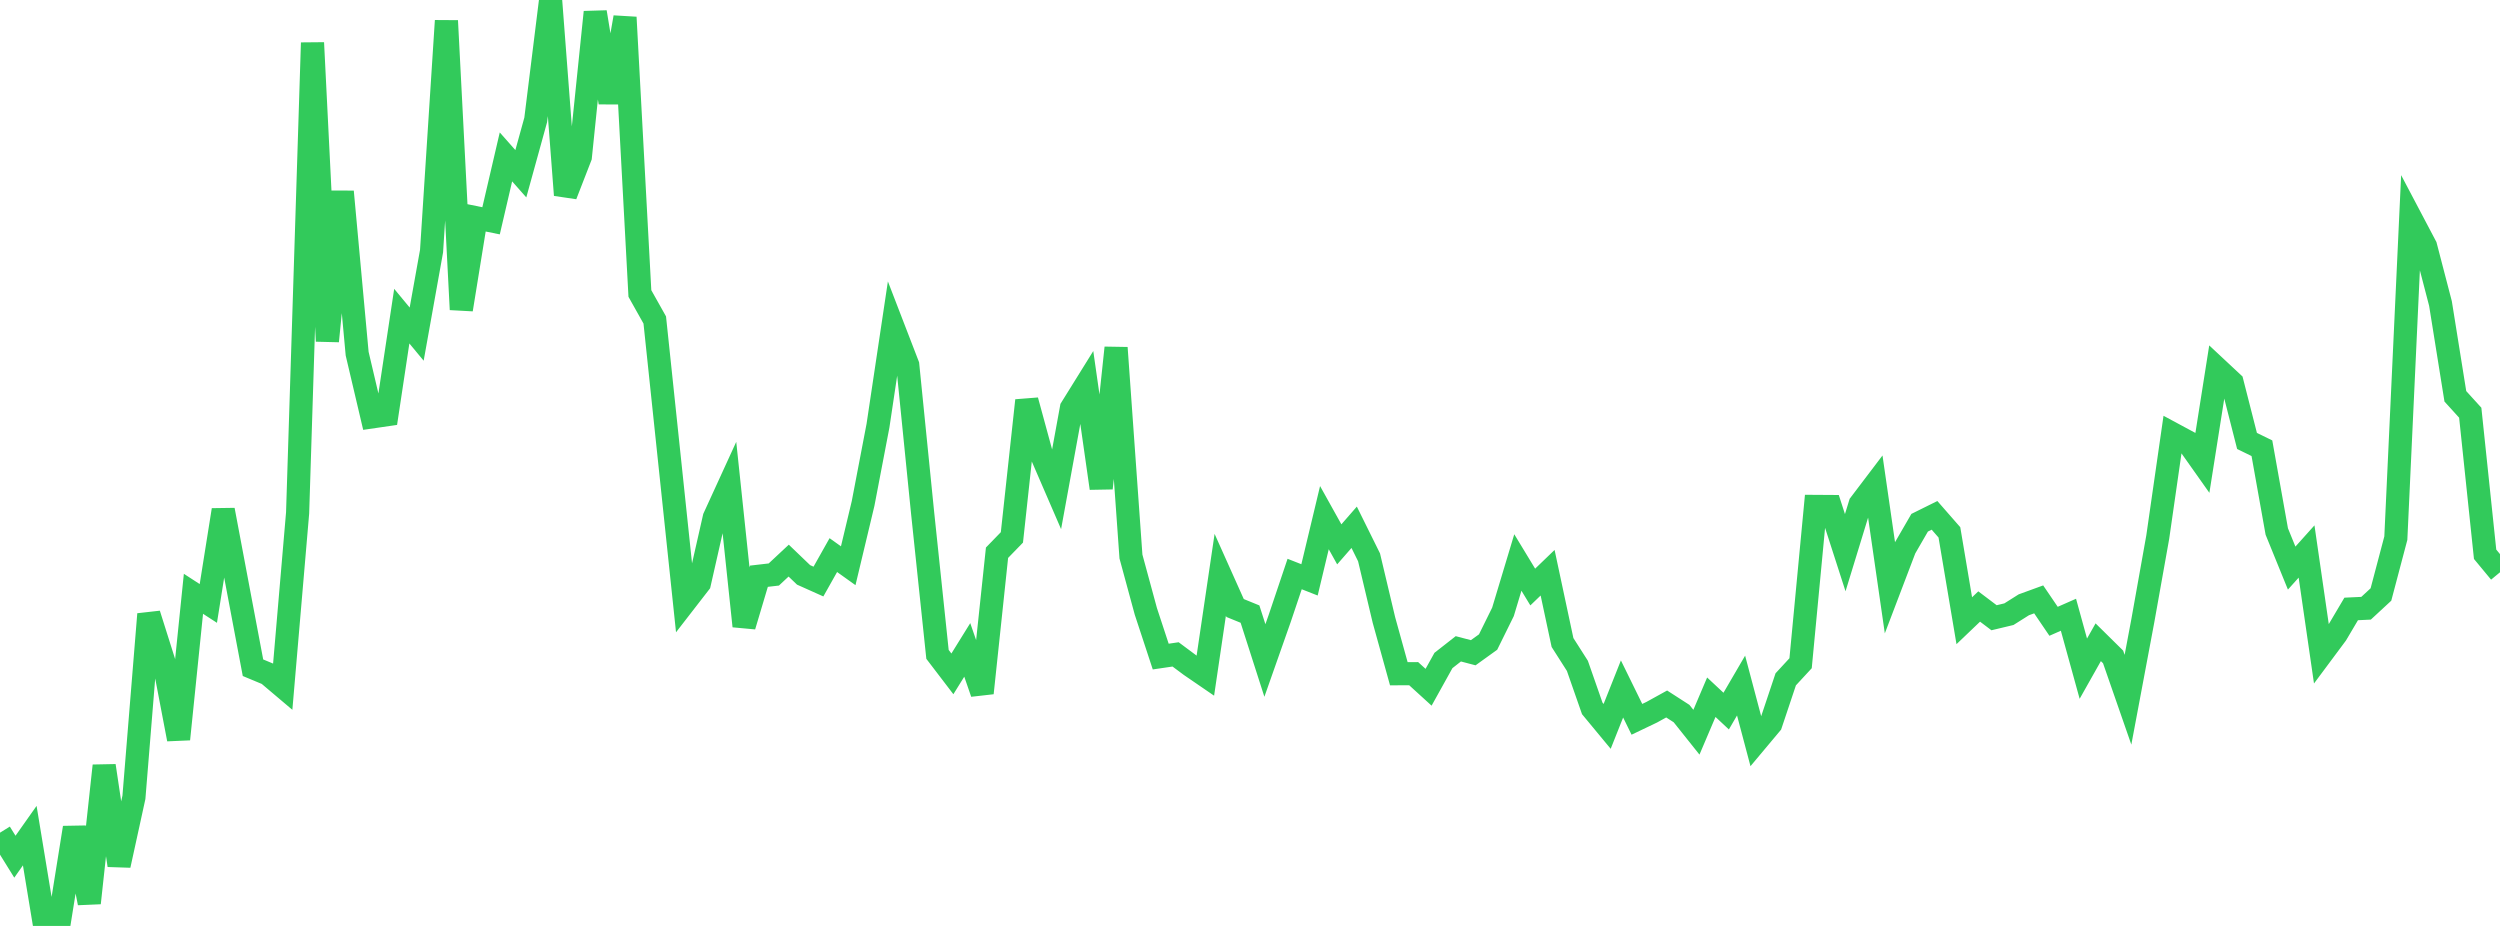 <?xml version="1.0" standalone="no"?>
<!DOCTYPE svg PUBLIC "-//W3C//DTD SVG 1.1//EN" "http://www.w3.org/Graphics/SVG/1.1/DTD/svg11.dtd">

<svg width="135" height="50" viewBox="0 0 135 50" preserveAspectRatio="none" 
  xmlns="http://www.w3.org/2000/svg"
  xmlns:xlink="http://www.w3.org/1999/xlink">


<polyline points="0.0, 44.965 0.804, 46.262 1.607, 45.124 2.411, 50.0 3.214, 49.715 4.018, 44.695 4.821, 48.762 5.625, 41.351 6.429, 46.726 7.232, 43.054 8.036, 33.165 8.839, 35.706 9.643, 39.916 10.446, 32.065 11.25, 32.586 12.054, 27.539 12.857, 31.801 13.661, 36.057 14.464, 36.392 15.268, 37.072 16.071, 27.698 16.875, 2.309 17.679, 18.421 18.482, 10.349 19.286, 19.097 20.089, 22.511 20.893, 22.394 21.696, 17.072 22.5, 18.043 23.304, 13.559 24.107, 1.121 24.911, 16.714 25.714, 11.76 26.518, 11.923 27.321, 8.473 28.125, 9.382 28.929, 6.472 29.732, 0.0 30.536, 10.532 31.339, 8.464 32.143, 0.655 32.946, 5.536 33.75, 0.936 34.554, 15.849 35.357, 17.279 36.161, 24.91 36.964, 32.53 37.768, 31.492 38.571, 27.952 39.375, 26.196 40.179, 33.81 40.982, 31.116 41.786, 31.023 42.589, 30.273 43.393, 31.044 44.196, 31.404 45.0, 29.975 45.804, 30.55 46.607, 27.187 47.411, 22.988 48.214, 17.627 49.018, 19.712 49.821, 27.693 50.625, 35.336 51.429, 36.389 52.232, 35.095 53.036, 37.423 53.839, 29.847 54.643, 29.019 55.446, 21.627 56.25, 24.578 57.054, 26.435 57.857, 22.039 58.661, 20.745 59.464, 26.364 60.268, 18.781 61.071, 30.052 61.875, 33.011 62.679, 35.455 63.482, 35.337 64.286, 35.936 65.089, 36.486 65.893, 31.04 66.696, 32.833 67.5, 33.161 68.304, 35.667 69.107, 33.387 69.911, 30.997 70.714, 31.313 71.518, 27.953 72.321, 29.395 73.125, 28.473 73.929, 30.097 74.732, 33.48 75.536, 36.381 76.339, 36.379 77.143, 37.112 77.946, 35.666 78.75, 35.036 79.554, 35.248 80.357, 34.67 81.161, 33.041 81.964, 30.374 82.768, 31.7 83.571, 30.927 84.375, 34.695 85.179, 35.956 85.982, 38.254 86.786, 39.225 87.589, 37.204 88.393, 38.843 89.196, 38.459 90.0, 38.015 90.804, 38.533 91.607, 39.54 92.411, 37.65 93.214, 38.399 94.018, 37.02 94.821, 40.048 95.625, 39.088 96.429, 36.684 97.232, 35.815 98.036, 27.347 98.839, 27.352 99.643, 29.845 100.446, 27.224 101.25, 26.164 102.054, 31.727 102.857, 29.618 103.661, 28.227 104.464, 27.829 105.268, 28.748 106.071, 33.519 106.875, 32.751 107.679, 33.358 108.482, 33.166 109.286, 32.659 110.089, 32.366 110.893, 33.55 111.696, 33.196 112.5, 36.109 113.304, 34.682 114.107, 35.474 114.911, 37.786 115.714, 33.511 116.518, 29.006 117.321, 23.426 118.125, 23.859 118.929, 24.996 119.732, 19.912 120.536, 20.663 121.339, 23.811 122.143, 24.204 122.946, 28.701 123.75, 30.677 124.554, 29.781 125.357, 35.322 126.161, 34.241 126.964, 32.883 127.768, 32.845 128.571, 32.102 129.375, 29.06 130.179, 11.779 130.982, 13.302 131.786, 16.39 132.589, 21.401 133.393, 22.286 134.196, 29.931 135.0, 30.903" fill="none" stroke="#32ca5b" stroke-width="1.25"/>

</svg>